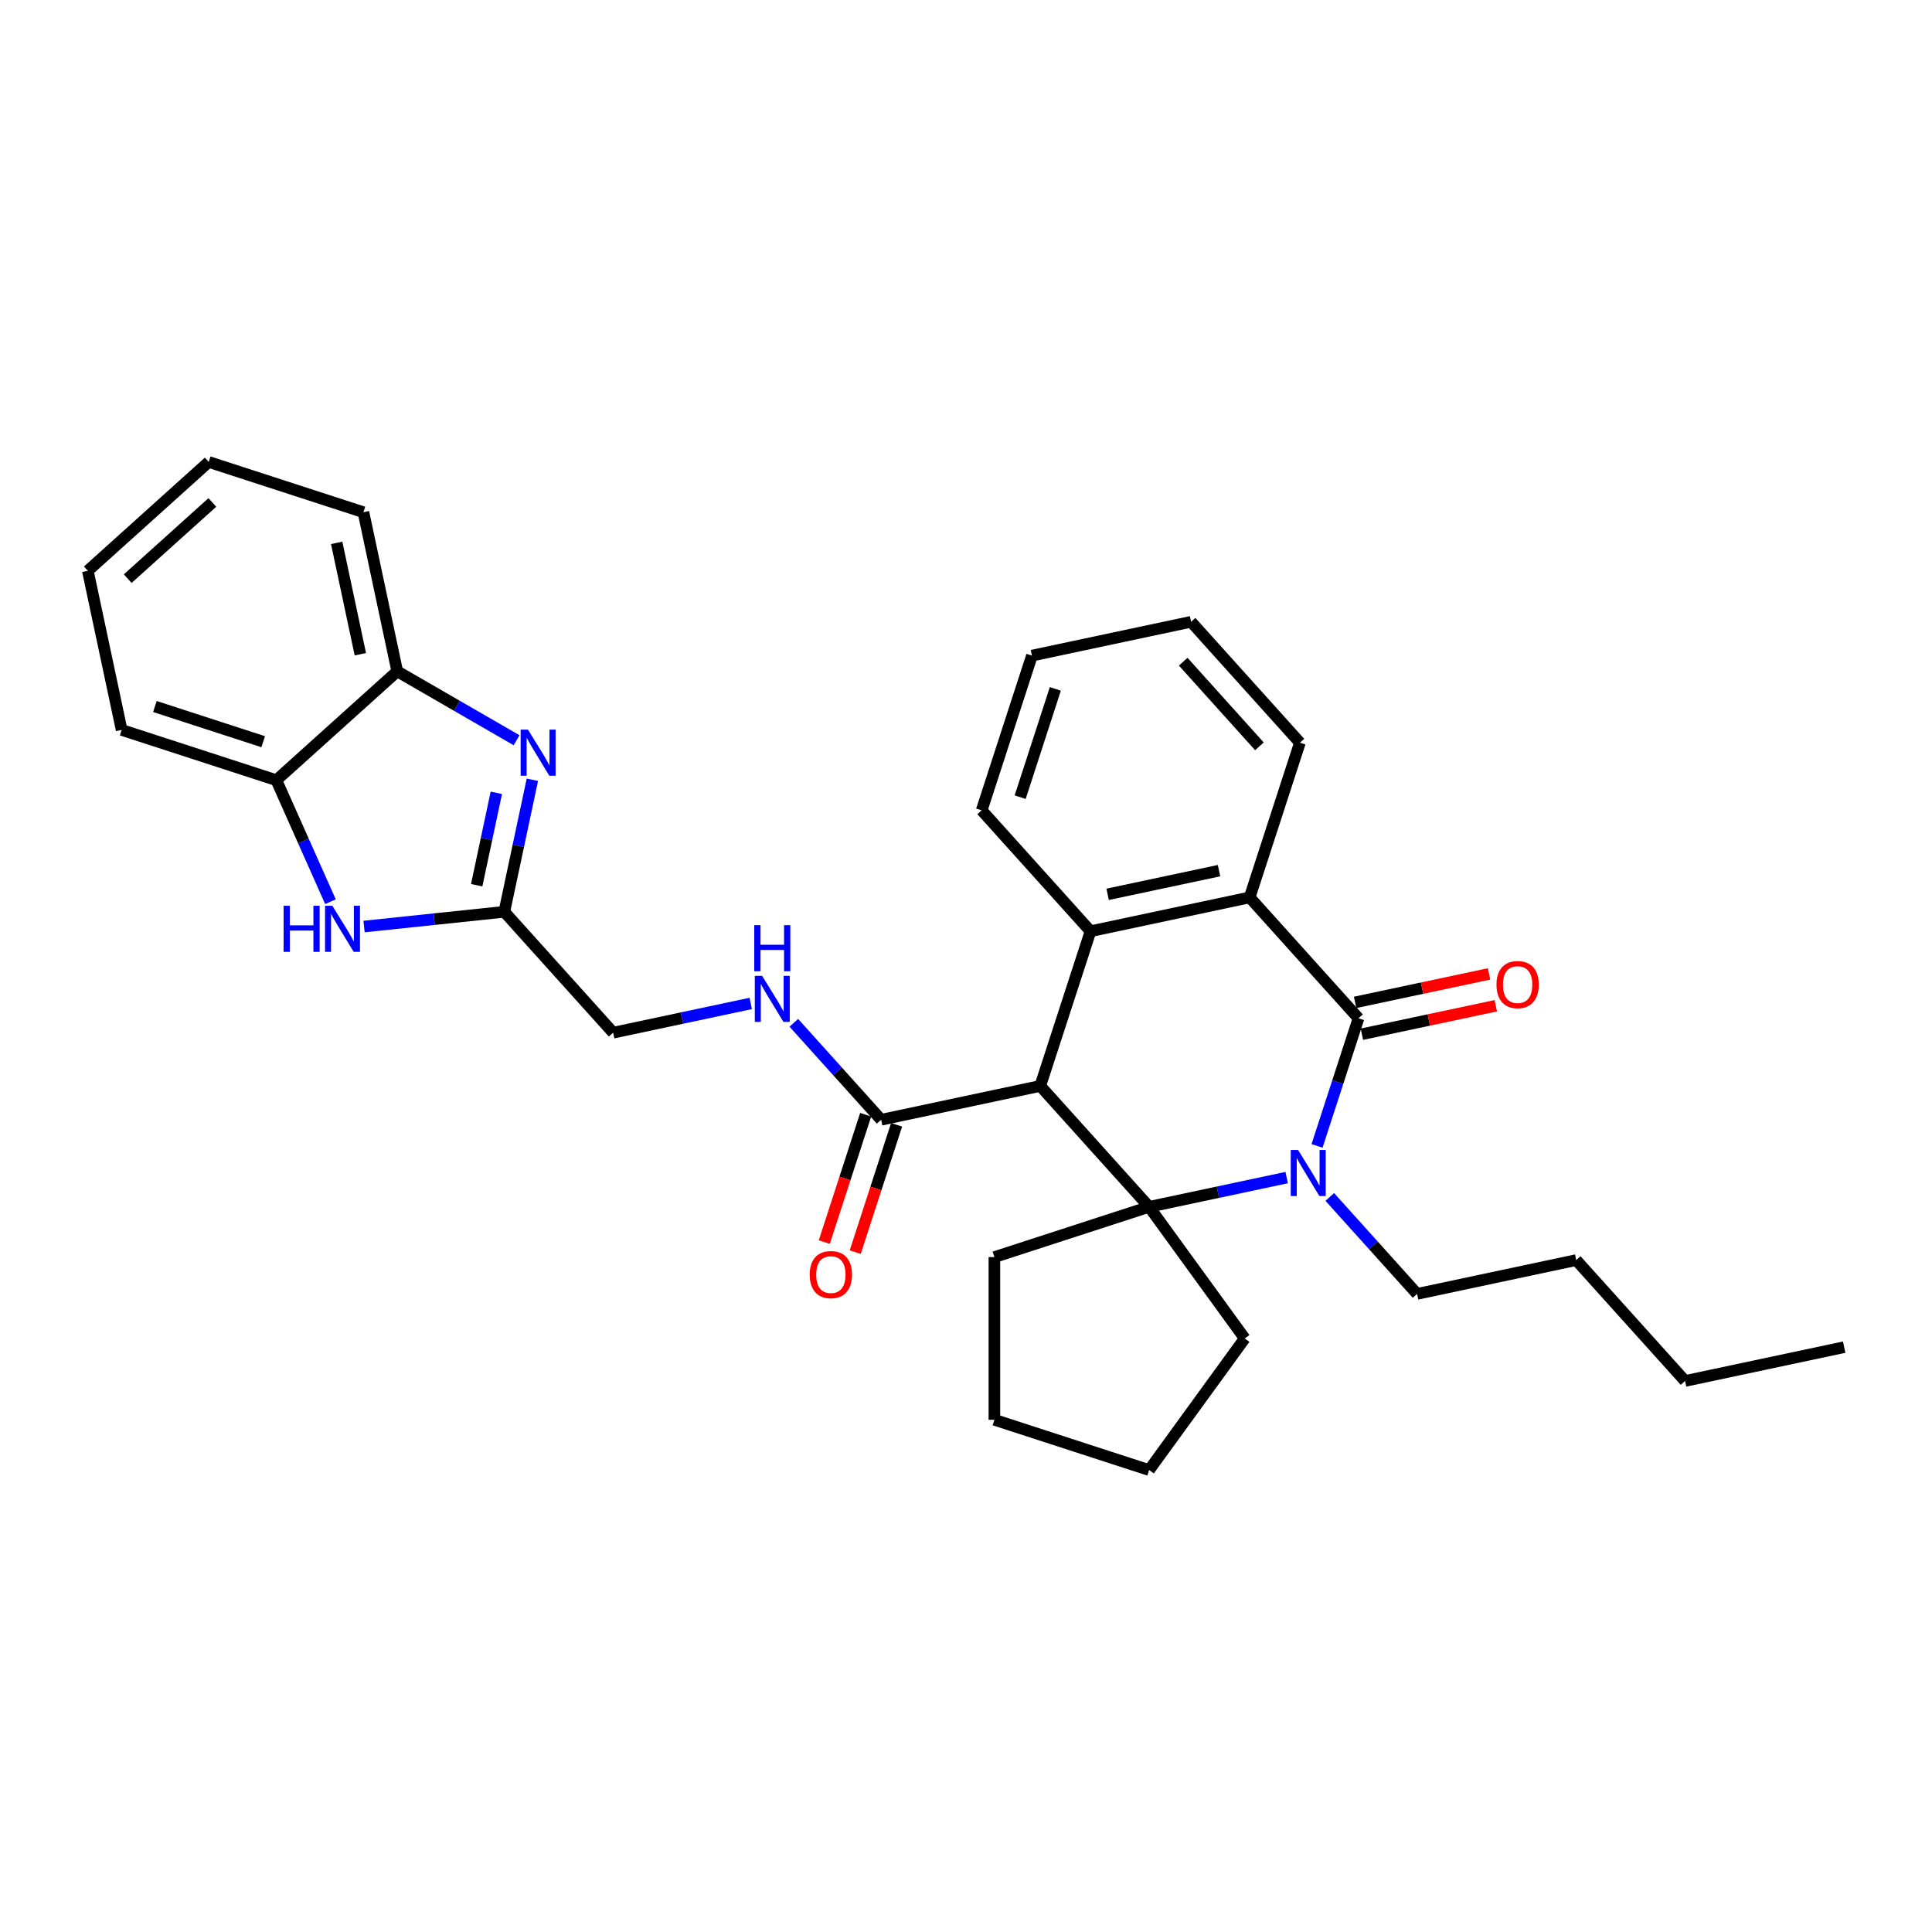 <?xml version='1.0' encoding='iso-8859-1'?>
<svg version='1.1' baseProfile='full'
              xmlns='http://www.w3.org/2000/svg'
                      xmlns:rdkit='http://www.rdkit.org/xml'
                      xmlns:xlink='http://www.w3.org/1999/xlink'
                  xml:space='preserve'
width='1000px' height='1000px' viewBox='0 0 1000 1000'>
<!-- END OF HEADER -->
<rect style='opacity:1.0;fill:#FFFFFF;stroke:none' width='1000' height='1000' x='0' y='0'> </rect>
<path class='bond-0' d='M 665.991,609.519 L 630.384,617.087' style='fill:none;fill-rule:evenodd;stroke:#0000FF;stroke-width:6px;stroke-linecap:butt;stroke-linejoin:miter;stroke-opacity:1' />
<path class='bond-0' d='M 630.384,617.087 L 594.778,624.656' style='fill:none;fill-rule:evenodd;stroke:#000000;stroke-width:6px;stroke-linecap:butt;stroke-linejoin:miter;stroke-opacity:1' />
<path class='bond-2' d='M 681.697,593.121 L 692.428,560.095' style='fill:none;fill-rule:evenodd;stroke:#0000FF;stroke-width:6px;stroke-linecap:butt;stroke-linejoin:miter;stroke-opacity:1' />
<path class='bond-2' d='M 692.428,560.095 L 703.159,527.069' style='fill:none;fill-rule:evenodd;stroke:#000000;stroke-width:6px;stroke-linecap:butt;stroke-linejoin:miter;stroke-opacity:1' />
<path class='bond-15' d='M 688.287,619.531 L 710.884,644.627' style='fill:none;fill-rule:evenodd;stroke:#0000FF;stroke-width:6px;stroke-linecap:butt;stroke-linejoin:miter;stroke-opacity:1' />
<path class='bond-15' d='M 710.884,644.627 L 733.481,669.723' style='fill:none;fill-rule:evenodd;stroke:#000000;stroke-width:6px;stroke-linecap:butt;stroke-linejoin:miter;stroke-opacity:1' />
<path class='bond-1' d='M 594.778,624.656 L 538.436,562.082' style='fill:none;fill-rule:evenodd;stroke:#000000;stroke-width:6px;stroke-linecap:butt;stroke-linejoin:miter;stroke-opacity:1' />
<path class='bond-16' d='M 594.778,624.656 L 644.27,692.776' style='fill:none;fill-rule:evenodd;stroke:#000000;stroke-width:6px;stroke-linecap:butt;stroke-linejoin:miter;stroke-opacity:1' />
<path class='bond-17' d='M 594.778,624.656 L 514.697,650.675' style='fill:none;fill-rule:evenodd;stroke:#000000;stroke-width:6px;stroke-linecap:butt;stroke-linejoin:miter;stroke-opacity:1' />
<path class='bond-8' d='M 538.436,562.082 L 456.074,579.588' style='fill:none;fill-rule:evenodd;stroke:#000000;stroke-width:6px;stroke-linecap:butt;stroke-linejoin:miter;stroke-opacity:1' />
<path class='bond-31' d='M 538.436,562.082 L 564.455,482.001' style='fill:none;fill-rule:evenodd;stroke:#000000;stroke-width:6px;stroke-linecap:butt;stroke-linejoin:miter;stroke-opacity:1' />
<path class='bond-4' d='M 703.159,527.069 L 646.817,464.495' style='fill:none;fill-rule:evenodd;stroke:#000000;stroke-width:6px;stroke-linecap:butt;stroke-linejoin:miter;stroke-opacity:1' />
<path class='bond-12' d='M 704.909,535.305 L 739.564,527.939' style='fill:none;fill-rule:evenodd;stroke:#000000;stroke-width:6px;stroke-linecap:butt;stroke-linejoin:miter;stroke-opacity:1' />
<path class='bond-12' d='M 739.564,527.939 L 774.22,520.573' style='fill:none;fill-rule:evenodd;stroke:#FF0000;stroke-width:6px;stroke-linecap:butt;stroke-linejoin:miter;stroke-opacity:1' />
<path class='bond-12' d='M 701.408,518.833 L 736.063,511.466' style='fill:none;fill-rule:evenodd;stroke:#000000;stroke-width:6px;stroke-linecap:butt;stroke-linejoin:miter;stroke-opacity:1' />
<path class='bond-12' d='M 736.063,511.466 L 770.718,504.1' style='fill:none;fill-rule:evenodd;stroke:#FF0000;stroke-width:6px;stroke-linecap:butt;stroke-linejoin:miter;stroke-opacity:1' />
<path class='bond-3' d='M 564.455,482.001 L 646.817,464.495' style='fill:none;fill-rule:evenodd;stroke:#000000;stroke-width:6px;stroke-linecap:butt;stroke-linejoin:miter;stroke-opacity:1' />
<path class='bond-3' d='M 573.308,462.903 L 630.961,450.649' style='fill:none;fill-rule:evenodd;stroke:#000000;stroke-width:6px;stroke-linecap:butt;stroke-linejoin:miter;stroke-opacity:1' />
<path class='bond-18' d='M 564.455,482.001 L 508.114,419.428' style='fill:none;fill-rule:evenodd;stroke:#000000;stroke-width:6px;stroke-linecap:butt;stroke-linejoin:miter;stroke-opacity:1' />
<path class='bond-19' d='M 646.817,464.495 L 672.837,384.415' style='fill:none;fill-rule:evenodd;stroke:#000000;stroke-width:6px;stroke-linecap:butt;stroke-linejoin:miter;stroke-opacity:1' />
<path class='bond-5' d='M 275.554,403.613 L 268.292,437.78' style='fill:none;fill-rule:evenodd;stroke:#0000FF;stroke-width:6px;stroke-linecap:butt;stroke-linejoin:miter;stroke-opacity:1' />
<path class='bond-5' d='M 268.292,437.78 L 261.029,471.947' style='fill:none;fill-rule:evenodd;stroke:#000000;stroke-width:6px;stroke-linecap:butt;stroke-linejoin:miter;stroke-opacity:1' />
<path class='bond-5' d='M 256.903,410.362 L 251.819,434.279' style='fill:none;fill-rule:evenodd;stroke:#0000FF;stroke-width:6px;stroke-linecap:butt;stroke-linejoin:miter;stroke-opacity:1' />
<path class='bond-5' d='M 251.819,434.279 L 246.736,458.196' style='fill:none;fill-rule:evenodd;stroke:#000000;stroke-width:6px;stroke-linecap:butt;stroke-linejoin:miter;stroke-opacity:1' />
<path class='bond-9' d='M 267.388,383.149 L 236.501,365.317' style='fill:none;fill-rule:evenodd;stroke:#0000FF;stroke-width:6px;stroke-linecap:butt;stroke-linejoin:miter;stroke-opacity:1' />
<path class='bond-9' d='M 236.501,365.317 L 205.615,347.485' style='fill:none;fill-rule:evenodd;stroke:#000000;stroke-width:6px;stroke-linecap:butt;stroke-linejoin:miter;stroke-opacity:1' />
<path class='bond-6' d='M 261.029,471.947 L 317.371,534.521' style='fill:none;fill-rule:evenodd;stroke:#000000;stroke-width:6px;stroke-linecap:butt;stroke-linejoin:miter;stroke-opacity:1' />
<path class='bond-7' d='M 261.029,471.947 L 224.733,475.762' style='fill:none;fill-rule:evenodd;stroke:#000000;stroke-width:6px;stroke-linecap:butt;stroke-linejoin:miter;stroke-opacity:1' />
<path class='bond-7' d='M 224.733,475.762 L 188.437,479.577' style='fill:none;fill-rule:evenodd;stroke:#0000FF;stroke-width:6px;stroke-linecap:butt;stroke-linejoin:miter;stroke-opacity:1' />
<path class='bond-10' d='M 171.044,466.72 L 157.042,435.273' style='fill:none;fill-rule:evenodd;stroke:#0000FF;stroke-width:6px;stroke-linecap:butt;stroke-linejoin:miter;stroke-opacity:1' />
<path class='bond-10' d='M 157.042,435.273 L 143.041,403.826' style='fill:none;fill-rule:evenodd;stroke:#000000;stroke-width:6px;stroke-linecap:butt;stroke-linejoin:miter;stroke-opacity:1' />
<path class='bond-11' d='M 456.074,579.588 L 433.478,554.492' style='fill:none;fill-rule:evenodd;stroke:#000000;stroke-width:6px;stroke-linecap:butt;stroke-linejoin:miter;stroke-opacity:1' />
<path class='bond-11' d='M 433.478,554.492 L 410.881,529.396' style='fill:none;fill-rule:evenodd;stroke:#0000FF;stroke-width:6px;stroke-linecap:butt;stroke-linejoin:miter;stroke-opacity:1' />
<path class='bond-13' d='M 448.066,576.986 L 437.357,609.945' style='fill:none;fill-rule:evenodd;stroke:#000000;stroke-width:6px;stroke-linecap:butt;stroke-linejoin:miter;stroke-opacity:1' />
<path class='bond-13' d='M 437.357,609.945 L 426.648,642.904' style='fill:none;fill-rule:evenodd;stroke:#FF0000;stroke-width:6px;stroke-linecap:butt;stroke-linejoin:miter;stroke-opacity:1' />
<path class='bond-13' d='M 464.082,582.19 L 453.373,615.149' style='fill:none;fill-rule:evenodd;stroke:#000000;stroke-width:6px;stroke-linecap:butt;stroke-linejoin:miter;stroke-opacity:1' />
<path class='bond-13' d='M 453.373,615.149 L 442.664,648.108' style='fill:none;fill-rule:evenodd;stroke:#FF0000;stroke-width:6px;stroke-linecap:butt;stroke-linejoin:miter;stroke-opacity:1' />
<path class='bond-20' d='M 205.615,347.485 L 188.109,265.123' style='fill:none;fill-rule:evenodd;stroke:#000000;stroke-width:6px;stroke-linecap:butt;stroke-linejoin:miter;stroke-opacity:1' />
<path class='bond-20' d='M 186.517,338.632 L 174.262,280.979' style='fill:none;fill-rule:evenodd;stroke:#000000;stroke-width:6px;stroke-linecap:butt;stroke-linejoin:miter;stroke-opacity:1' />
<path class='bond-34' d='M 205.615,347.485 L 143.041,403.826' style='fill:none;fill-rule:evenodd;stroke:#000000;stroke-width:6px;stroke-linecap:butt;stroke-linejoin:miter;stroke-opacity:1' />
<path class='bond-21' d='M 143.041,403.826 L 62.961,377.807' style='fill:none;fill-rule:evenodd;stroke:#000000;stroke-width:6px;stroke-linecap:butt;stroke-linejoin:miter;stroke-opacity:1' />
<path class='bond-21' d='M 136.233,383.907 L 80.177,365.694' style='fill:none;fill-rule:evenodd;stroke:#000000;stroke-width:6px;stroke-linecap:butt;stroke-linejoin:miter;stroke-opacity:1' />
<path class='bond-14' d='M 388.584,519.384 L 352.978,526.952' style='fill:none;fill-rule:evenodd;stroke:#0000FF;stroke-width:6px;stroke-linecap:butt;stroke-linejoin:miter;stroke-opacity:1' />
<path class='bond-14' d='M 352.978,526.952 L 317.371,534.521' style='fill:none;fill-rule:evenodd;stroke:#000000;stroke-width:6px;stroke-linecap:butt;stroke-linejoin:miter;stroke-opacity:1' />
<path class='bond-22' d='M 733.481,669.723 L 815.842,652.217' style='fill:none;fill-rule:evenodd;stroke:#000000;stroke-width:6px;stroke-linecap:butt;stroke-linejoin:miter;stroke-opacity:1' />
<path class='bond-23' d='M 644.27,692.776 L 594.778,760.896' style='fill:none;fill-rule:evenodd;stroke:#000000;stroke-width:6px;stroke-linecap:butt;stroke-linejoin:miter;stroke-opacity:1' />
<path class='bond-24' d='M 514.697,650.675 L 514.697,734.877' style='fill:none;fill-rule:evenodd;stroke:#000000;stroke-width:6px;stroke-linecap:butt;stroke-linejoin:miter;stroke-opacity:1' />
<path class='bond-33' d='M 508.114,419.428 L 534.133,339.347' style='fill:none;fill-rule:evenodd;stroke:#000000;stroke-width:6px;stroke-linecap:butt;stroke-linejoin:miter;stroke-opacity:1' />
<path class='bond-33' d='M 528.033,412.619 L 546.247,356.563' style='fill:none;fill-rule:evenodd;stroke:#000000;stroke-width:6px;stroke-linecap:butt;stroke-linejoin:miter;stroke-opacity:1' />
<path class='bond-27' d='M 672.837,384.415 L 616.495,321.841' style='fill:none;fill-rule:evenodd;stroke:#000000;stroke-width:6px;stroke-linecap:butt;stroke-linejoin:miter;stroke-opacity:1' />
<path class='bond-27' d='M 651.871,386.297 L 612.431,342.495' style='fill:none;fill-rule:evenodd;stroke:#000000;stroke-width:6px;stroke-linecap:butt;stroke-linejoin:miter;stroke-opacity:1' />
<path class='bond-29' d='M 188.109,265.123 L 108.028,239.104' style='fill:none;fill-rule:evenodd;stroke:#000000;stroke-width:6px;stroke-linecap:butt;stroke-linejoin:miter;stroke-opacity:1' />
<path class='bond-28' d='M 62.961,377.807 L 45.455,295.445' style='fill:none;fill-rule:evenodd;stroke:#000000;stroke-width:6px;stroke-linecap:butt;stroke-linejoin:miter;stroke-opacity:1' />
<path class='bond-25' d='M 815.842,652.217 L 872.184,714.79' style='fill:none;fill-rule:evenodd;stroke:#000000;stroke-width:6px;stroke-linecap:butt;stroke-linejoin:miter;stroke-opacity:1' />
<path class='bond-32' d='M 594.778,760.896 L 514.697,734.877' style='fill:none;fill-rule:evenodd;stroke:#000000;stroke-width:6px;stroke-linecap:butt;stroke-linejoin:miter;stroke-opacity:1' />
<path class='bond-30' d='M 872.184,714.79 L 954.545,697.284' style='fill:none;fill-rule:evenodd;stroke:#000000;stroke-width:6px;stroke-linecap:butt;stroke-linejoin:miter;stroke-opacity:1' />
<path class='bond-26' d='M 534.133,339.347 L 616.495,321.841' style='fill:none;fill-rule:evenodd;stroke:#000000;stroke-width:6px;stroke-linecap:butt;stroke-linejoin:miter;stroke-opacity:1' />
<path class='bond-35' d='M 45.455,295.445 L 108.028,239.104' style='fill:none;fill-rule:evenodd;stroke:#000000;stroke-width:6px;stroke-linecap:butt;stroke-linejoin:miter;stroke-opacity:1' />
<path class='bond-35' d='M 66.109,299.509 L 109.911,260.07' style='fill:none;fill-rule:evenodd;stroke:#000000;stroke-width:6px;stroke-linecap:butt;stroke-linejoin:miter;stroke-opacity:1' />
<path  class='atom-0' d='M 671.868 595.226
L 679.682 607.856
Q 680.457 609.103, 681.703 611.359
Q 682.949 613.616, 683.016 613.751
L 683.016 595.226
L 686.182 595.226
L 686.182 619.072
L 682.915 619.072
L 674.529 605.263
Q 673.552 603.646, 672.508 601.794
Q 671.498 599.941, 671.194 599.369
L 671.194 619.072
L 668.096 619.072
L 668.096 595.226
L 671.868 595.226
' fill='#0000FF'/>
<path  class='atom-6' d='M 273.265 377.663
L 281.079 390.293
Q 281.853 391.539, 283.1 393.796
Q 284.346 396.052, 284.413 396.187
L 284.413 377.663
L 287.579 377.663
L 287.579 401.508
L 284.312 401.508
L 275.926 387.699
Q 274.949 386.083, 273.905 384.23
Q 272.894 382.378, 272.591 381.805
L 272.591 401.508
L 269.493 401.508
L 269.493 377.663
L 273.265 377.663
' fill='#0000FF'/>
<path  class='atom-8' d='M 146.791 468.825
L 150.025 468.825
L 150.025 478.963
L 162.217 478.963
L 162.217 468.825
L 165.45 468.825
L 165.45 492.671
L 162.217 492.671
L 162.217 481.658
L 150.025 481.658
L 150.025 492.671
L 146.791 492.671
L 146.791 468.825
' fill='#0000FF'/>
<path  class='atom-8' d='M 172.018 468.825
L 179.832 481.456
Q 180.607 482.702, 181.853 484.958
Q 183.099 487.215, 183.166 487.35
L 183.166 468.825
L 186.332 468.825
L 186.332 492.671
L 183.065 492.671
L 174.679 478.862
Q 173.702 477.246, 172.658 475.393
Q 171.648 473.541, 171.345 472.968
L 171.345 492.671
L 168.246 492.671
L 168.246 468.825
L 172.018 468.825
' fill='#0000FF'/>
<path  class='atom-12' d='M 394.462 505.091
L 402.275 517.722
Q 403.05 518.968, 404.296 521.224
Q 405.542 523.481, 405.61 523.616
L 405.61 505.091
L 408.776 505.091
L 408.776 528.937
L 405.509 528.937
L 397.122 515.128
Q 396.146 513.512, 395.101 511.659
Q 394.091 509.807, 393.788 509.234
L 393.788 528.937
L 390.689 528.937
L 390.689 505.091
L 394.462 505.091
' fill='#0000FF'/>
<path  class='atom-12' d='M 390.403 478.861
L 393.636 478.861
L 393.636 488.999
L 405.829 488.999
L 405.829 478.861
L 409.062 478.861
L 409.062 502.707
L 405.829 502.707
L 405.829 491.693
L 393.636 491.693
L 393.636 502.707
L 390.403 502.707
L 390.403 478.861
' fill='#0000FF'/>
<path  class='atom-13' d='M 774.574 509.63
Q 774.574 503.904, 777.403 500.704
Q 780.232 497.505, 785.52 497.505
Q 790.808 497.505, 793.637 500.704
Q 796.466 503.904, 796.466 509.63
Q 796.466 515.423, 793.603 518.723
Q 790.741 521.99, 785.52 521.99
Q 780.266 521.99, 777.403 518.723
Q 774.574 515.456, 774.574 509.63
M 785.52 519.296
Q 789.158 519.296, 791.111 516.871
Q 793.098 514.412, 793.098 509.63
Q 793.098 504.948, 791.111 502.59
Q 789.158 500.199, 785.52 500.199
Q 781.883 500.199, 779.895 502.557
Q 777.942 504.914, 777.942 509.63
Q 777.942 514.446, 779.895 516.871
Q 781.883 519.296, 785.52 519.296
' fill='#FF0000'/>
<path  class='atom-14' d='M 419.108 659.736
Q 419.108 654.01, 421.938 650.811
Q 424.767 647.611, 430.055 647.611
Q 435.343 647.611, 438.172 650.811
Q 441.001 654.01, 441.001 659.736
Q 441.001 665.529, 438.138 668.83
Q 435.275 672.097, 430.055 672.097
Q 424.8 672.097, 421.938 668.83
Q 419.108 665.563, 419.108 659.736
M 430.055 669.402
Q 433.692 669.402, 435.646 666.977
Q 437.633 664.519, 437.633 659.736
Q 437.633 655.054, 435.646 652.697
Q 433.692 650.305, 430.055 650.305
Q 426.417 650.305, 424.43 652.663
Q 422.477 655.021, 422.477 659.736
Q 422.477 664.552, 424.43 666.977
Q 426.417 669.402, 430.055 669.402
' fill='#FF0000'/>
</svg>
